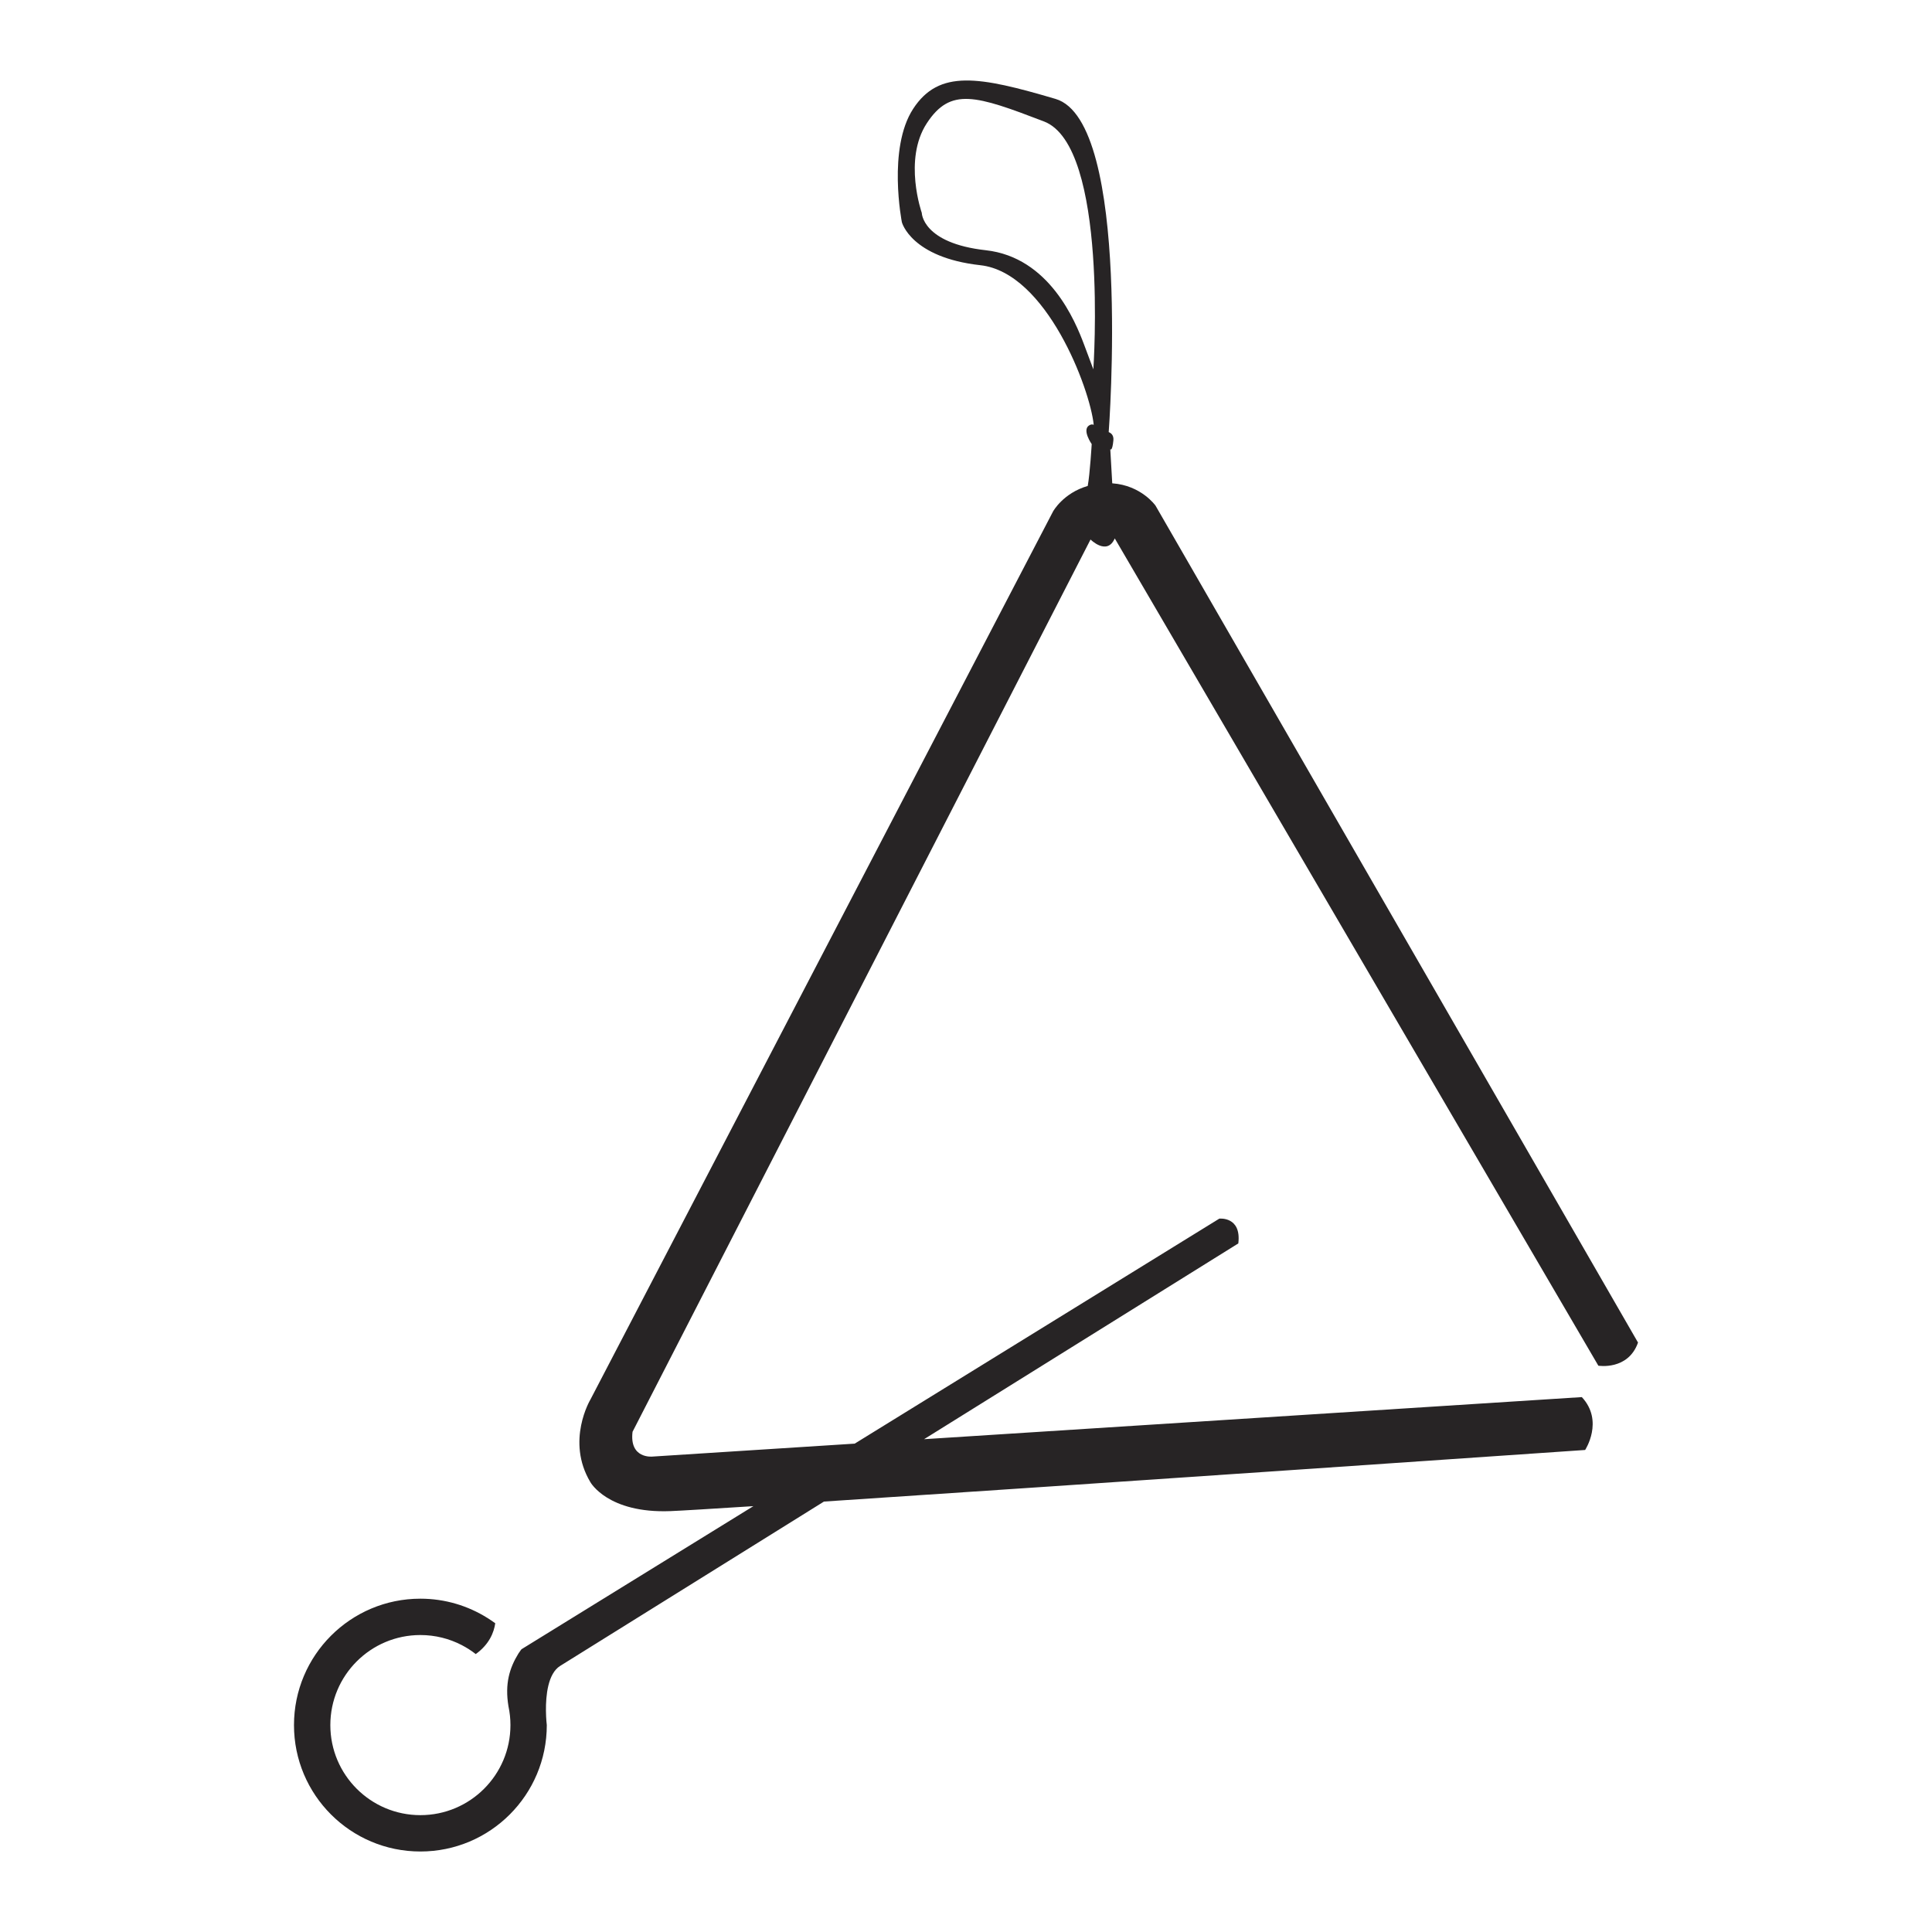 <?xml version="1.0" encoding="utf-8"?>
<!-- Designed by Vexels.com - 2019 All Rights Reserved - https://vexels.com/terms-and-conditions/  -->
<svg version="1.1" id="Capa_1" xmlns="http://www.w3.org/2000/svg" xmlns:xlink="http://www.w3.org/1999/xlink" x="0px" y="0px"
	 viewBox="0 0 1200 1200" enable-background="new 0 0 1200 1200" xml:space="preserve">
<path fill="#272425" d="M690.837,300.195l-1.217-21.16c0,0,1.24,1.668,1.924-5.516c0.281-2.948-1.144-4.414-2.914-5.133
	c0.001-0.002,0.007-0.011,0.007-0.011s14.534-192.91-33.019-206.936c-47.553-14.026-72.35-18.501-88.429,6.131
	c-16.079,24.632-7.014,70.474-7.014,70.474s5.646,21.895,48.751,26.685c41.034,4.559,68.116,76.7,70.403,99.117
	c-0.924-0.369-1.996-0.318-3.179,0.608c-3.934,3.079,1.924,11.375,1.924,11.375s-1.074,18.397-2.464,26.001
	c-15.281,4.44-21.526,15.822-21.526,15.822L366.712,869.3c0,0-15.395,25.658,0,51.316c0,0,10.776,19.5,49.777,17.961
	c6.183-0.244,24.695-1.366,51.452-3.08l-124.292,76.697l-19.731,12.175c0,0-0.585,0.643-1.939,2.703
	c-5.517,9-8.477,18.652-6.18,32.655l-0.004,0.002c0.814,3.792,1.252,7.722,1.252,11.757c0,30.892-25.043,55.935-55.935,55.935
	c-30.892,0-55.935-25.043-55.935-55.935c0-30.892,25.043-55.935,55.935-55.935c9.242,0,17.953,2.25,25.632,6.22
	c3.095,1.601,6.022,3.48,8.746,5.608c8.513-6.121,11.322-13.608,12.118-19.142c-1.557-1.147-3.167-2.225-4.809-3.257
	c-12.083-7.592-26.363-12.009-41.687-12.009c-43.362,0-78.514,35.152-78.514,78.514S217.749,1150,261.111,1150
	c43.362,0,78.514-35.152,78.514-78.514c0,0-0.469-3.756-0.526-8.912c-0.101-9.26,1.134-23.056,8.845-27.86l163.833-102.066
	c162.938-10.707,472.782-32.044,472.782-32.044s11.803-17.961-2.053-32.842l-408.545,26.147l195.18-121.595
	c2.053-16.935-11.803-15.395-11.803-15.395L530.87,896.666l-125.67,8.043c0,0-14.369,1.539-12.316-15.395l284.463-554.216
	c0,0,10.263,10.263,15.053-0.684L992.771,848.26c0,0,18.474,3.079,24.632-14.369L717.715,314.058
	C717.715,314.058,708.882,301.442,690.837,300.195z M679.101,229.39c0,0,0,0-5.775-15.399c-5.388-14.369-21.569-54.18-61.036-58.565
	c-39.466-4.385-39.754-23.206-39.754-23.206s-11.632-33.063,3.09-55.615c14.722-22.552,30.421-17.402,72.812-1.167
	C688.636,90.832,679.101,229.39,679.101,229.39z"/>
</svg>
